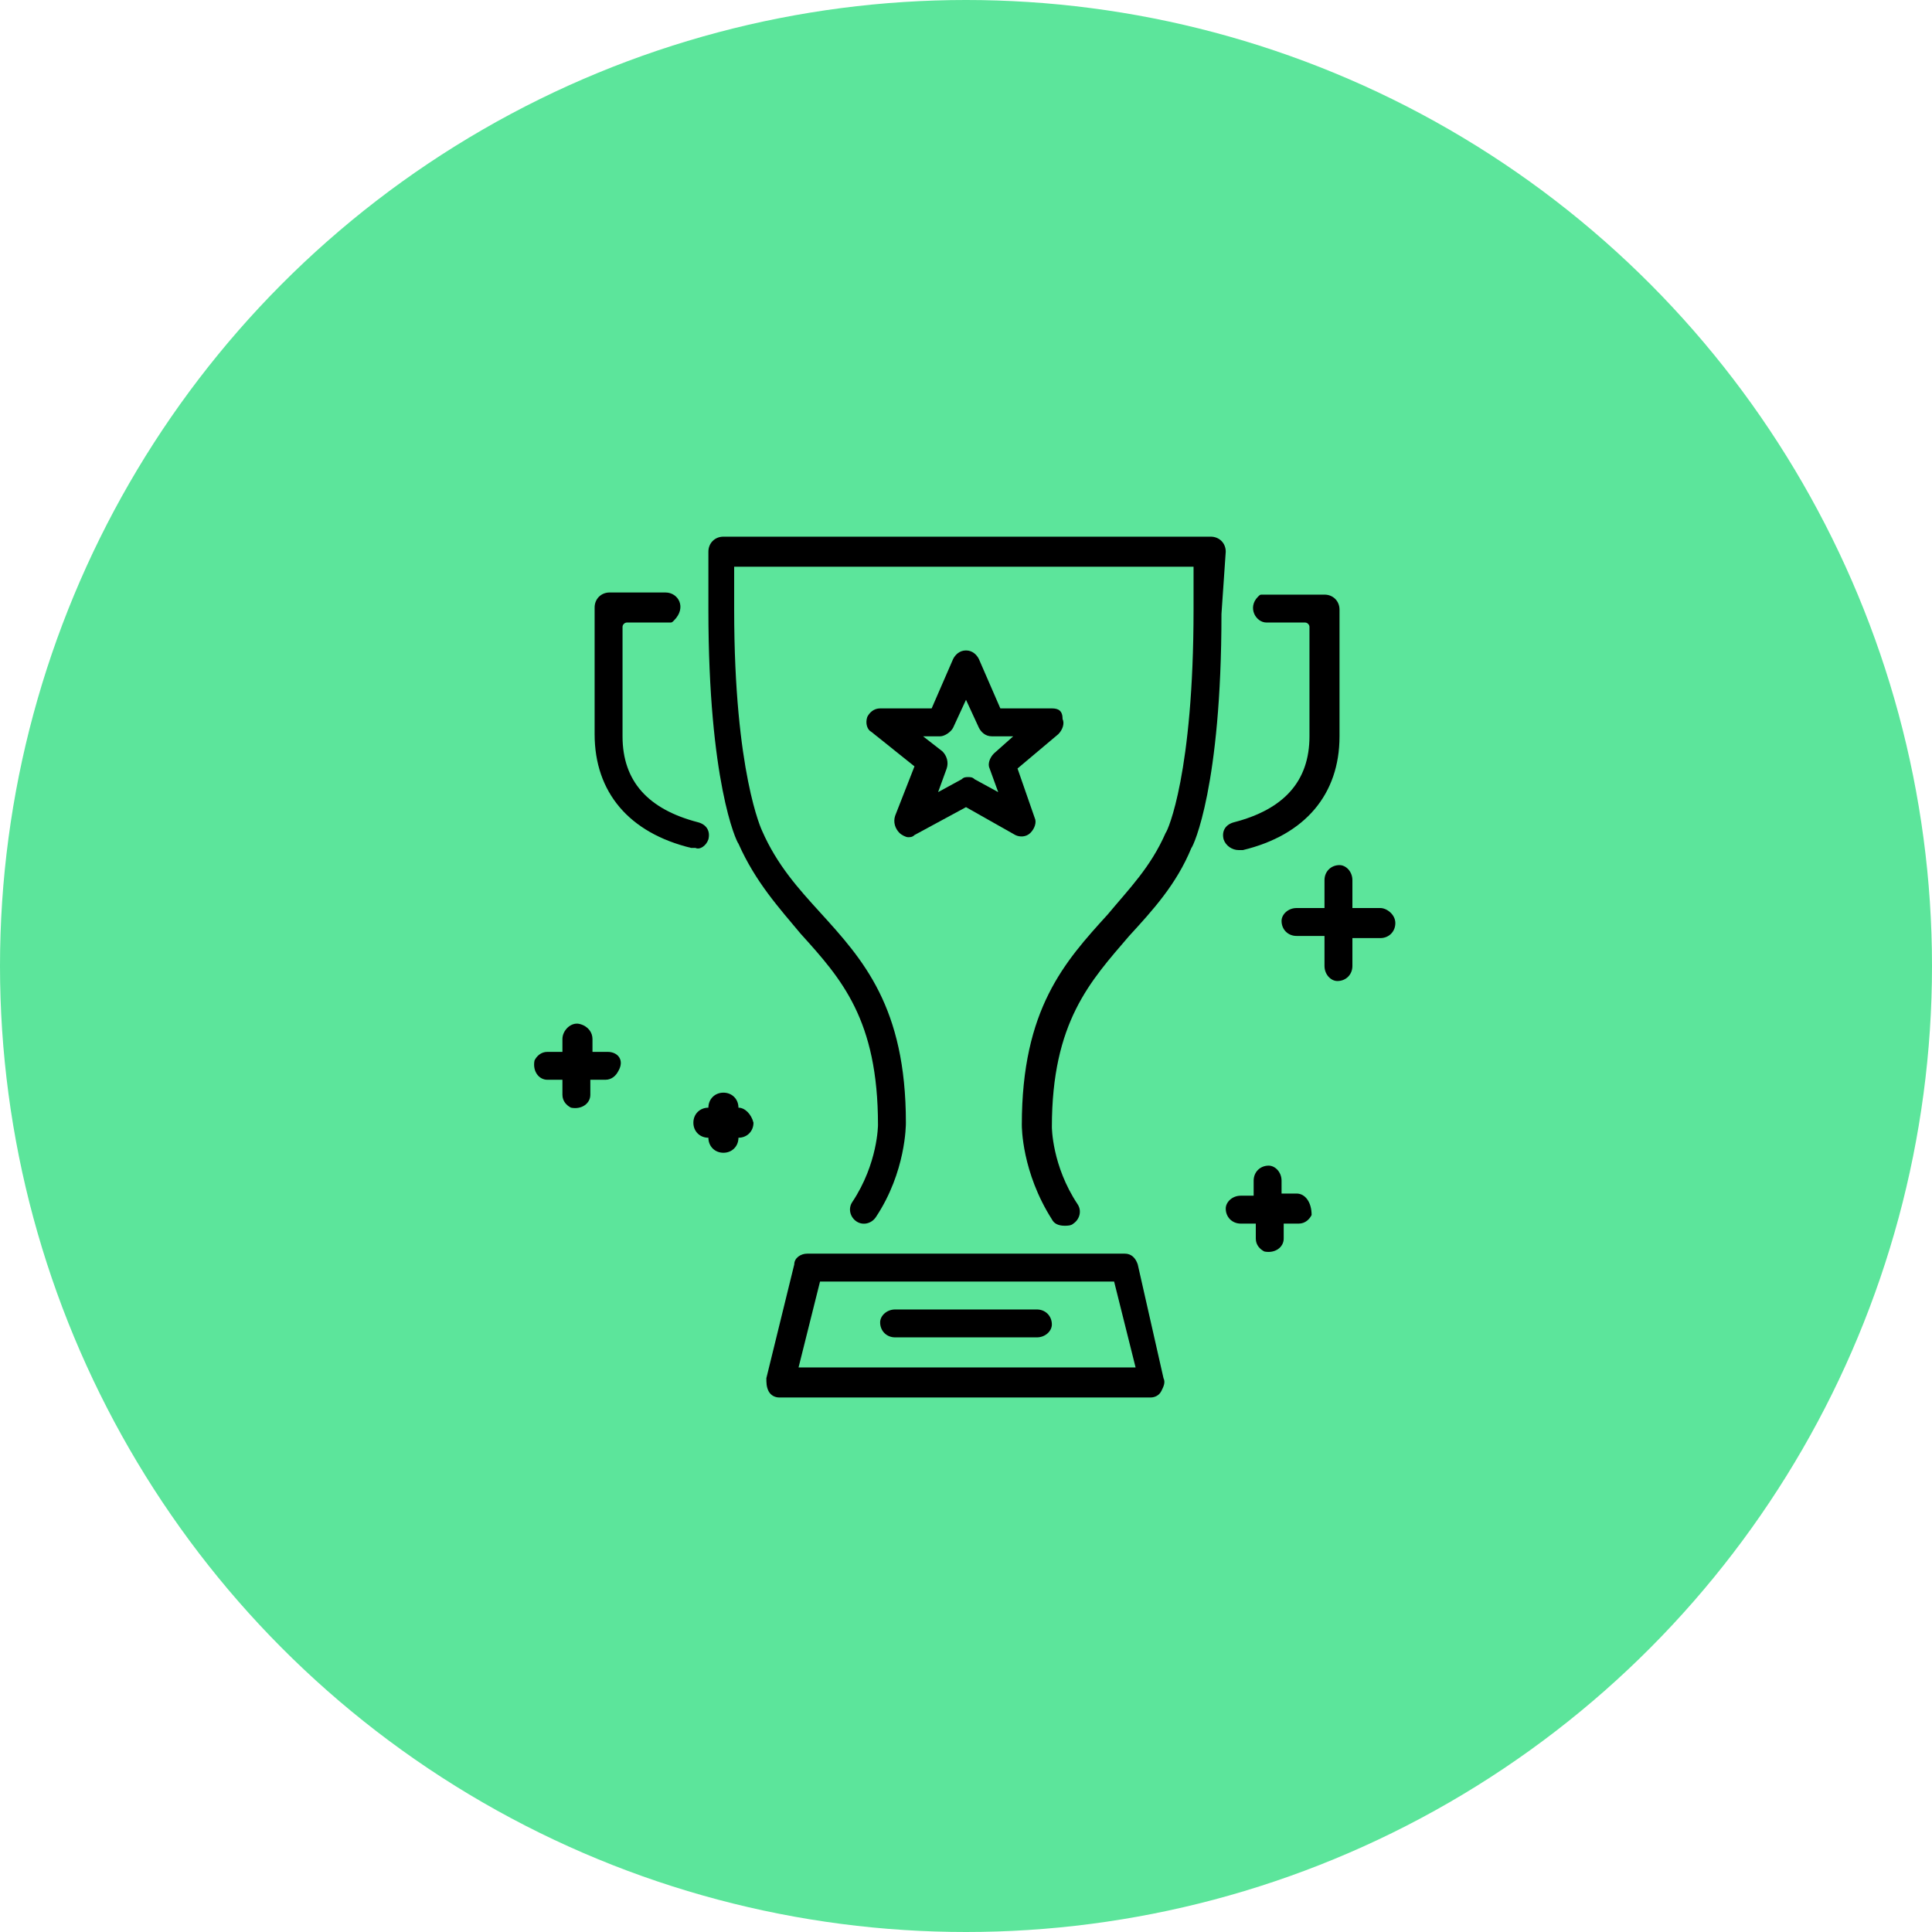 <?xml version="1.0" encoding="utf-8"?>
<!-- Generator: Adobe Illustrator 23.0.3, SVG Export Plug-In . SVG Version: 6.00 Build 0)  -->
<svg version="1.1" id="Layer_1" xmlns="http://www.w3.org/2000/svg" xmlns:xlink="http://www.w3.org/1999/xlink" x="0px" y="0px"
	 viewBox="0 0 90 90" style="enable-background:new 0 0 90 90;" xml:space="preserve">
<style type="text/css">
	.st0{fill:#5CE59B;}
</style>
<g>
	<circle class="st0" cx="45" cy="45" r="45"/>
</g>
<g>
	<g>
		<g>
			<g>
				<path d="M34.4,51.6c0-0.4-0.3-0.7-0.7-0.7c-0.4,0-0.7,0.3-0.7,0.7c-0.4,0-0.7,0.3-0.7,0.7c0,0.4,0.3,0.7,0.7,0.7
					c0,0.4,0.3,0.7,0.7,0.7c0.4,0,0.7-0.3,0.7-0.7c0.4,0,0.7-0.3,0.7-0.7C35,51.9,34.7,51.6,34.4,51.6z"/>
				<path d="M28.3,49h-0.7l0-0.6c0-0.3-0.2-0.6-0.6-0.7c-0.4-0.1-0.8,0.3-0.8,0.7V49h-0.7c-0.3,0-0.5,0.2-0.6,0.4
					c-0.1,0.5,0.2,0.9,0.6,0.9h0.7V51c0,0.3,0.2,0.5,0.4,0.6c0.5,0.1,0.9-0.2,0.9-0.6v-0.7l0.7,0c0.3,0,0.5-0.2,0.6-0.4
					C29.1,49.4,28.8,49,28.3,49z"/>
				<path d="M57.7,39.6c0.1,0,0.1,0,0.2,0c2.9-0.7,4.5-2.6,4.5-5.3v-5.9c0-0.4-0.3-0.7-0.7-0.7h-2.9c-0.1,0-0.1,0-0.2,0.1
					C58.1,28.3,58.5,29,59,29h1.8c0.1,0,0.2,0.1,0.2,0.2v5.1c0,2.1-1.2,3.4-3.5,4c-0.4,0.1-0.6,0.4-0.5,0.8
					C57.1,39.4,57.4,39.6,57.7,39.6z"/>
				<path d="M48.3,61h-6.6c-0.4,0-0.7,0.3-0.7,0.6c0,0.4,0.3,0.7,0.7,0.7h6.6c0.4,0,0.7-0.3,0.7-0.6C49,61.3,48.7,61,48.3,61z"/>
				<path d="M33,39.1c0.1-0.4-0.1-0.7-0.5-0.8c-2.3-0.6-3.5-1.9-3.5-4v-5.1c0-0.1,0.1-0.2,0.2-0.2h2c0.1,0,0.1,0,0.2-0.1
					c0.6-0.6,0.2-1.3-0.4-1.3h-2.6c-0.4,0-0.7,0.3-0.7,0.7v5.9c0,2.7,1.6,4.6,4.5,5.3c0.1,0,0.1,0,0.2,0
					C32.6,39.6,32.9,39.4,33,39.1z"/>
				<path d="M53,58.9c-0.1-0.3-0.3-0.5-0.6-0.5H37.6c-0.3,0-0.6,0.2-0.6,0.5l-1.3,5.3c0,0.2,0,0.4,0.1,0.6c0.1,0.2,0.3,0.3,0.5,0.3
					h17.3c0.2,0,0.4-0.1,0.5-0.3c0.1-0.2,0.2-0.4,0.1-0.6L53,58.9z M37.2,63.7l1-4h13.7l1,4H37.2z"/>
				<path d="M60.4,55.6h-0.7V55c0-0.4-0.3-0.7-0.6-0.7c-0.4,0-0.7,0.3-0.7,0.7v0.7h-0.6c-0.4,0-0.7,0.3-0.7,0.6
					c0,0.4,0.3,0.7,0.7,0.7h0.7v0.7c0,0.3,0.2,0.5,0.4,0.6c0.5,0.1,0.9-0.2,0.9-0.6V57h0.7c0.3,0,0.5-0.2,0.6-0.4
					C61.1,56,60.8,55.6,60.4,55.6z"/>
				<path d="M64.3,42.3H63V41c0-0.4-0.3-0.7-0.6-0.7c-0.4,0-0.7,0.3-0.7,0.7v1.3h-1.3c-0.4,0-0.7,0.3-0.7,0.6c0,0.4,0.3,0.7,0.7,0.7
					h1.3V45c0,0.4,0.3,0.7,0.6,0.7c0.4,0,0.7-0.3,0.7-0.7v-1.3h1.3c0.4,0,0.7-0.3,0.7-0.7C65,42.6,64.6,42.3,64.3,42.3z"/>
				<path d="M57.1,25.7c0-0.4-0.3-0.7-0.7-0.7H33.7c-0.4,0-0.7,0.3-0.7,0.7v2.7c0,8,1.3,10.8,1.4,10.9c0.8,1.8,1.9,3,2.9,4.2
					c1.9,2.1,3.6,4,3.6,8.9c0,0,0,1.8-1.2,3.6c-0.2,0.3-0.1,0.7,0.2,0.9c0.3,0.2,0.7,0.1,0.9-0.2c1.4-2.1,1.4-4.3,1.4-4.4
					c0-5.4-2-7.6-4-9.8c-1-1.1-2-2.2-2.7-3.8c0,0-1.3-2.7-1.3-10.3v-2h21.4v2c0,7.6-1.2,10.3-1.3,10.4c-0.7,1.6-1.7,2.6-2.7,3.8
					c-2,2.2-4,4.4-4,9.8c0,0.1,0,2.2,1.4,4.4c0.1,0.2,0.3,0.3,0.6,0.3c0.1,0,0.3,0,0.4-0.1c0.3-0.2,0.4-0.6,0.2-0.9
					c-1.2-1.8-1.2-3.6-1.2-3.6c0-4.9,1.8-6.8,3.6-8.9c1.1-1.2,2.2-2.4,2.9-4.1c0.1-0.1,1.4-2.9,1.4-10.9L57.1,25.7L57.1,25.7z"/>
				<path d="M41.9,38.8c0.1,0.1,0.3,0.2,0.4,0.2c0.1,0,0.2,0,0.3-0.1l2.4-1.3l2.3,1.3c0.2,0.1,0.5,0.1,0.7-0.1
					c0.2-0.2,0.3-0.5,0.2-0.7l-0.8-2.3l1.9-1.6c0.2-0.2,0.3-0.5,0.2-0.7C49.5,33.1,49.3,33,49,33h-2.4l-1-2.3
					c-0.1-0.2-0.3-0.4-0.6-0.4h0c-0.3,0-0.5,0.2-0.6,0.4l-1,2.3H41c-0.3,0-0.5,0.2-0.6,0.4c-0.1,0.3,0,0.6,0.2,0.7l2,1.6L41.7,38
					C41.6,38.3,41.7,38.6,41.9,38.8z M43.8,34.3c0.2,0,0.5-0.2,0.6-0.4l0.6-1.3l0.6,1.3c0.1,0.2,0.3,0.4,0.6,0.4h1l-0.9,0.8
					c-0.2,0.2-0.3,0.5-0.2,0.7l0.4,1.1l-1.1-0.6c-0.1-0.1-0.2-0.1-0.3-0.1c-0.1,0-0.2,0-0.3,0.1l-1.1,0.6l0.4-1.1
					c0.1-0.3,0-0.6-0.2-0.8l-0.9-0.7L43.8,34.3L43.8,34.3z"/>
			</g>
		</g>
	</g>
</g>
</svg>
